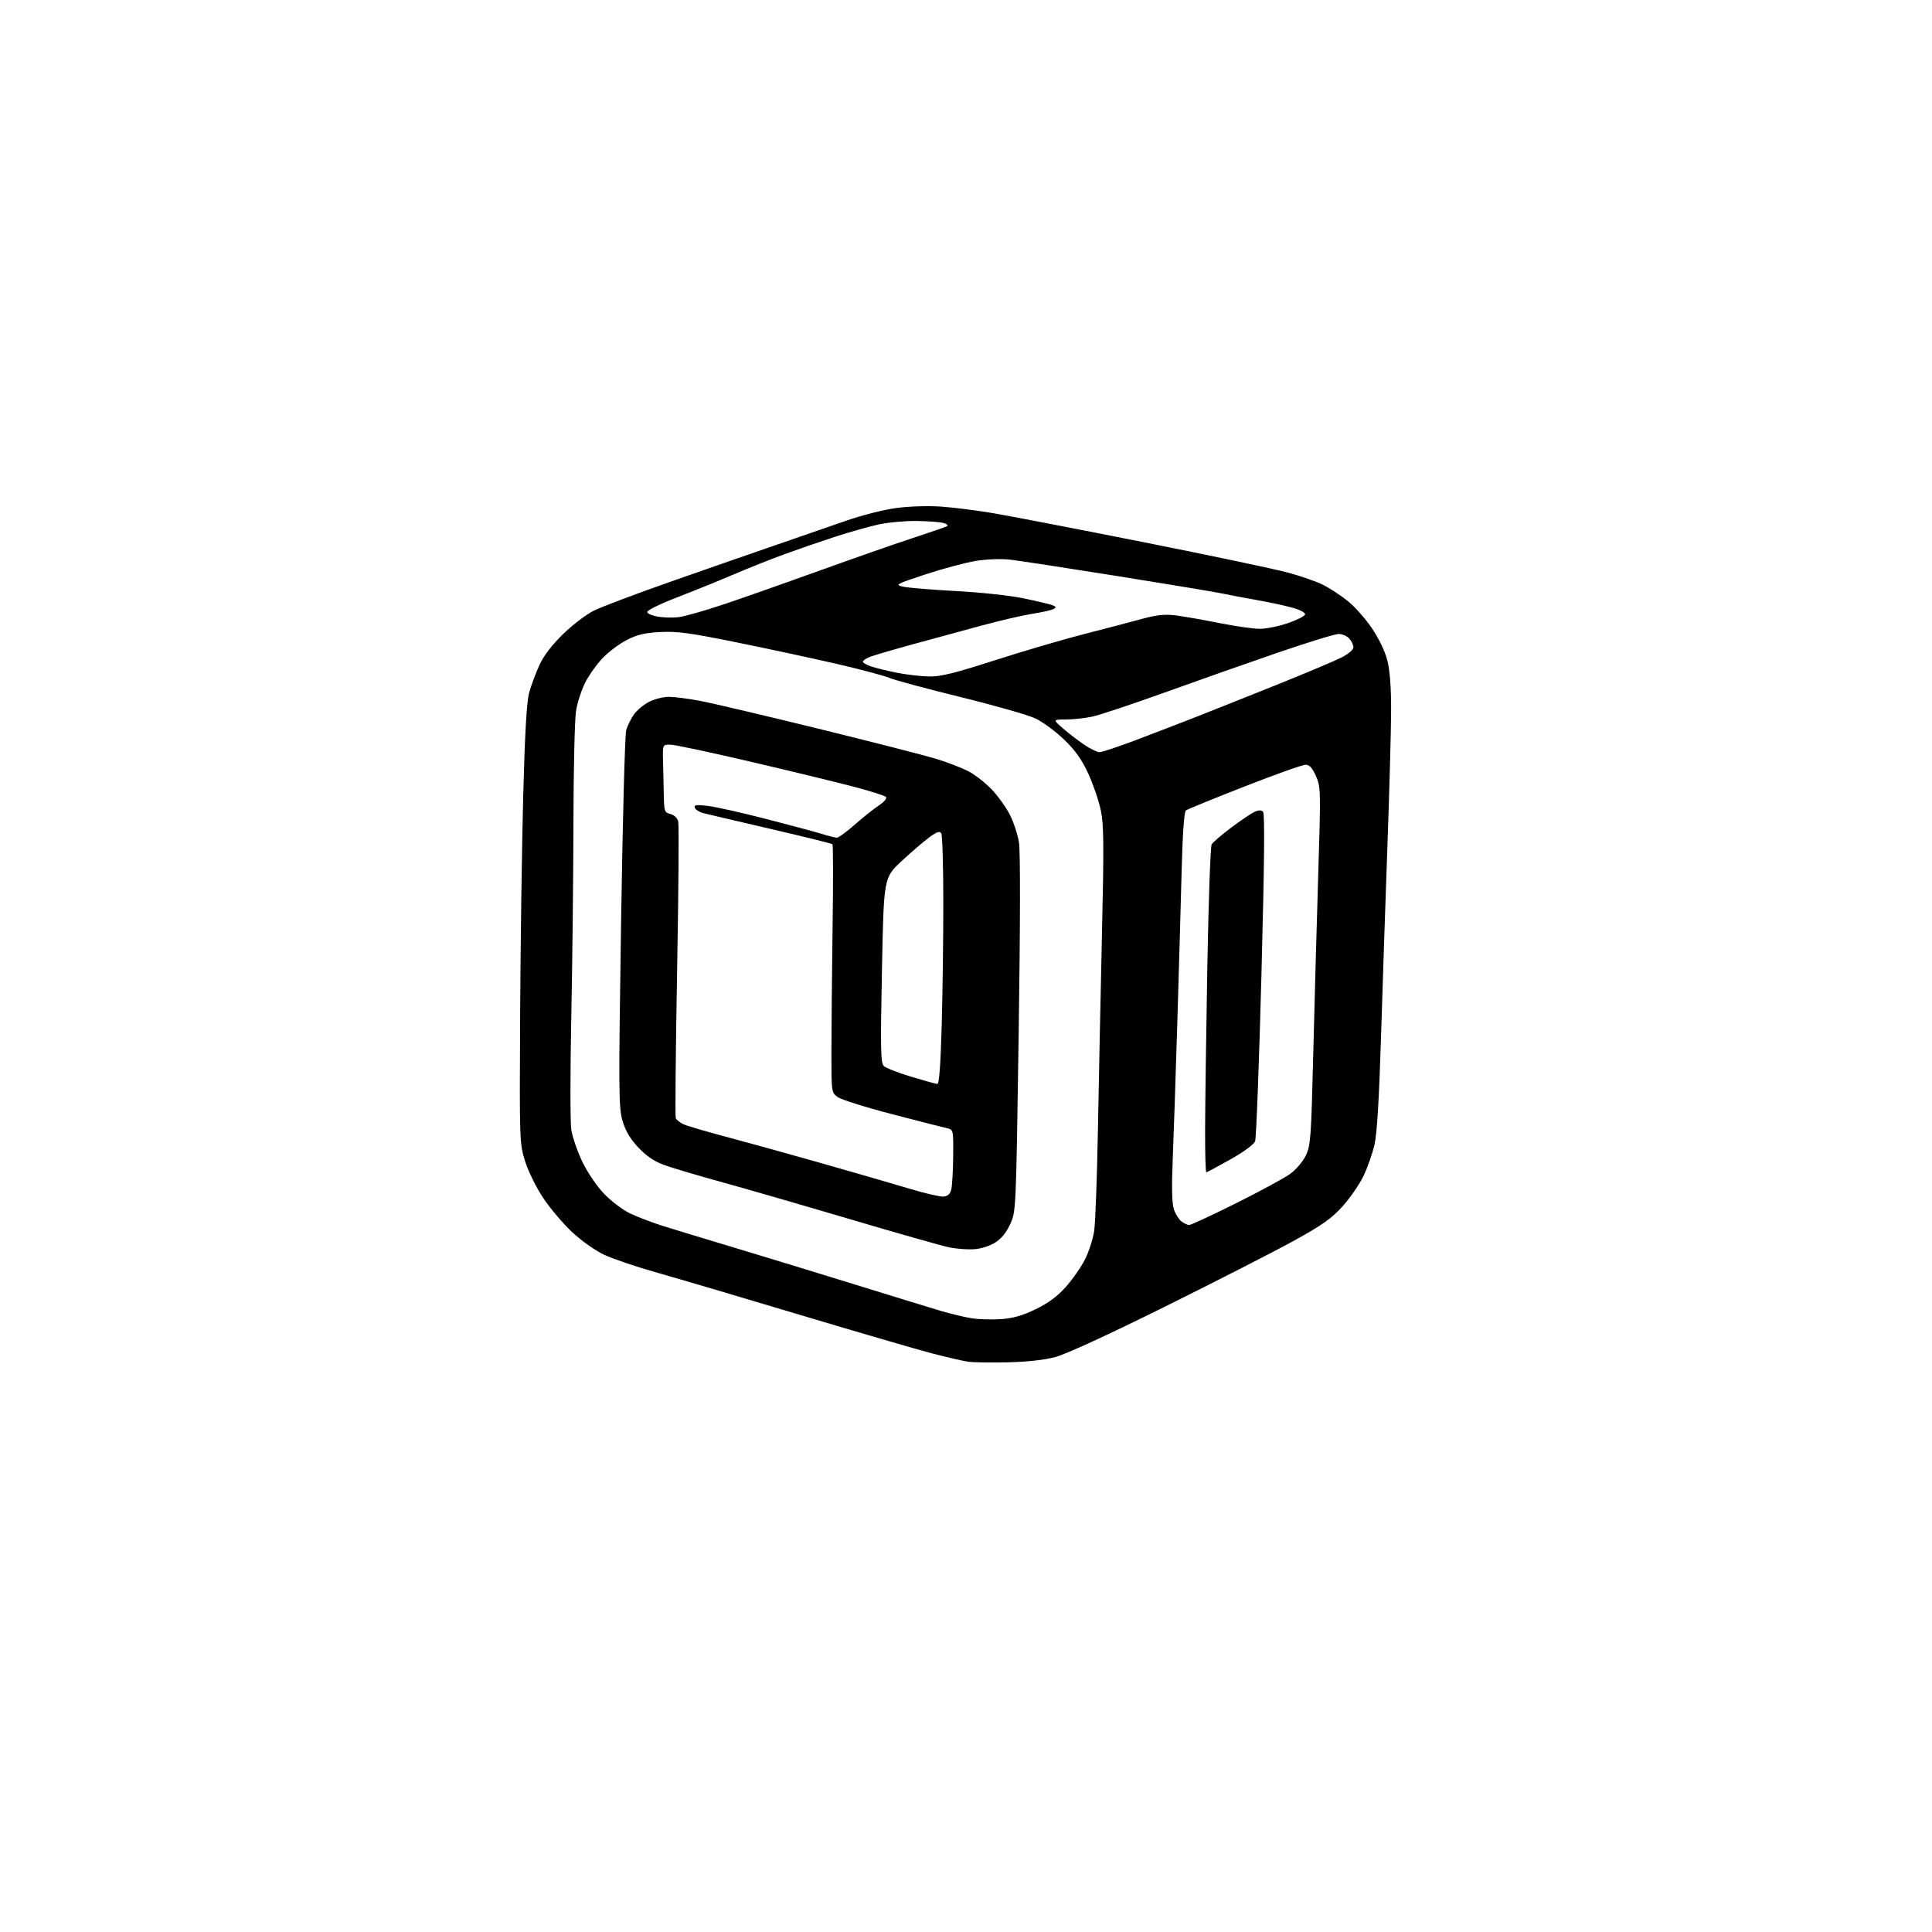<?xml version="1.0" encoding="UTF-8" standalone="no"?>
<svg 
  version="1.1" 
  xmlns="http://www.w3.org/2000/svg" 
  xmlns:xlink="http://www.w3.org/1999/xlink" 
  xmlns:svg="http://www.w3.org/2000/svg"
  xmlns:rdf="http://www.w3.org/1999/02/22-rdf-syntax-ns#"
  xmlns:cc="http://creativecommons.org/ns#"
  xmlns:dc="http://purl.org/dc/elements/1.1/"
  viewBox="0 0 768 768"
  width="768"
  height="768"
>
<style>svg {background-color: white; }</style>"
<path stroke="none" fill="black" fill-rule="evenodd" d="M400.50,541.54C393.90,541.68 386.93,541.58 385.00,541.32C383.07,541.07 376.55,539.56 370.50,537.99C364.45,536.41 340.82,529.52 318.00,522.68C295.18,515.83 269.75,508.32 261.50,505.99C253.25,503.67 243.67,500.43 240.21,498.81C236.64,497.13 231.14,493.25 227.45,489.81C223.89,486.47 218.73,480.40 215.99,476.30C213.18,472.10 210.03,465.72 208.76,461.68C206.52,454.57 206.50,454.01 206.76,403.50C206.91,375.45 207.46,336.30 207.98,316.50C208.65,291.16 209.36,278.97 210.35,275.34C211.13,272.50 212.95,267.60 214.39,264.45C216.11,260.70 219.34,256.45 223.77,252.11C227.49,248.48 233.00,244.27 236.02,242.77C239.03,241.27 252.53,236.17 266.00,231.43C279.48,226.70 298.15,220.19 307.50,216.98C316.85,213.77 329.68,209.33 336.00,207.12C342.66,204.79 351.28,202.60 356.49,201.92C361.75,201.23 369.21,201.02 374.49,201.41C379.44,201.78 388.68,202.95 395.00,204.03C401.32,205.10 428.10,210.27 454.50,215.51C480.90,220.75 506.76,226.20 511.96,227.61C517.16,229.02 523.48,231.22 526.01,232.51C528.55,233.79 532.87,236.62 535.61,238.79C538.36,240.96 542.71,245.83 545.28,249.62C548.08,253.75 550.56,258.88 551.47,262.46C552.48,266.38 553.00,273.05 552.99,281.96C552.99,289.41 552.33,313.73 551.53,336.00C550.73,358.27 549.58,392.70 548.97,412.50C548.23,436.54 547.38,450.63 546.41,454.90C545.61,458.42 543.65,464.05 542.04,467.41C540.44,470.77 536.67,476.23 533.67,479.55C529.25,484.43 525.56,487.04 514.35,493.21C506.73,497.41 483.79,509.14 463.37,519.27C440.43,530.66 423.61,538.38 419.37,539.49C415.04,540.63 408.07,541.38 400.50,541.54zM398.00,524.37C402.70,524.04 406.49,522.95 411.69,520.43C416.75,517.98 420.32,515.34 423.69,511.55C426.34,508.59 429.76,503.68 431.30,500.64C432.83,497.60 434.48,492.50 434.95,489.31C435.43,486.11 436.10,467.98 436.44,449.00C436.79,430.02 437.51,395.25 438.04,371.72C438.86,335.69 438.79,327.85 437.58,322.06C436.79,318.28 434.55,311.73 432.60,307.51C429.98,301.84 427.45,298.29 422.95,293.95C419.59,290.72 414.49,286.96 411.61,285.60C408.73,284.23 395.38,280.42 381.94,277.12C368.50,273.82 355.76,270.39 353.63,269.50C351.50,268.60 342.05,266.09 332.63,263.91C323.21,261.74 305.38,257.90 293.00,255.39C274.30,251.59 269.15,250.89 262.50,251.24C256.33,251.56 253.29,252.28 249.19,254.38C246.26,255.87 241.95,259.11 239.59,261.57C237.24,264.02 234.11,268.41 232.63,271.32C231.16,274.23 229.52,279.29 228.99,282.56C228.45,285.82 227.98,305.82 227.95,327.00C227.91,348.18 227.53,383.15 227.09,404.73C226.65,426.30 226.66,446.29 227.11,449.14C227.56,451.99 229.50,457.63 231.42,461.68C233.40,465.84 237.10,471.34 239.94,474.35C242.71,477.27 247.34,480.82 250.23,482.24C253.13,483.65 259.10,485.94 263.50,487.33C267.90,488.71 280.73,492.61 292.00,495.99C303.27,499.38 324.65,505.91 339.50,510.51C354.35,515.11 369.79,519.85 373.81,521.05C377.84,522.25 383.46,523.60 386.31,524.04C389.17,524.48 394.43,524.63 398.00,524.37zM387.13,496.60C384.58,496.75 380.25,496.43 377.50,495.88C374.75,495.34 356.75,490.23 337.50,484.53C318.25,478.84 294.98,472.11 285.78,469.59C276.59,467.06 266.62,464.08 263.64,462.97C259.96,461.59 256.75,459.37 253.67,456.07C250.44,452.62 248.63,449.55 247.45,445.48C245.92,440.21 245.87,433.91 246.89,366.63C247.50,326.41 248.41,292.04 248.93,290.25C249.44,288.47 250.83,285.65 252.01,283.98C253.20,282.32 255.91,280.06 258.04,278.98C260.18,277.89 263.69,277.00 265.85,277.00C268.01,277.00 273.54,277.71 278.14,278.57C282.74,279.43 303.82,284.39 325.00,289.59C346.18,294.79 367.32,300.20 372.00,301.61C376.68,303.03 382.65,305.35 385.27,306.76C387.90,308.18 392.02,311.46 394.44,314.04C396.86,316.62 400.03,321.09 401.49,323.97C402.94,326.85 404.55,331.75 405.06,334.85C405.63,338.33 405.58,367.62 404.94,411.00C403.89,481.50 403.89,481.50 401.58,486.59C400.00,490.04 398.05,492.42 395.50,494.00C393.34,495.34 389.79,496.44 387.13,496.60zM472.69,486.97C473.35,486.99 481.67,483.12 491.19,478.38C500.71,473.64 510.41,468.39 512.74,466.72C515.14,464.99 517.88,461.82 519.06,459.38C520.99,455.40 521.20,452.47 522.03,419.29C522.51,399.61 523.40,367.63 524.00,348.24C525.06,313.98 525.03,312.86 523.10,308.49C521.63,305.17 520.55,304.00 518.96,304.00C517.77,304.00 506.83,307.90 494.65,312.67C482.47,317.44 472.01,321.71 471.41,322.16C470.70,322.69 470.09,331.58 469.69,347.24C469.35,360.58 468.57,387.70 467.97,407.50C467.37,427.30 466.57,451.13 466.19,460.46C465.71,472.35 465.85,478.42 466.66,480.78C467.29,482.63 468.64,484.77 469.66,485.54C470.67,486.31 472.04,486.95 472.69,486.97zM374.96,475.66C376.66,475.55 377.63,474.73 378.11,473.00C378.49,471.62 378.85,465.67 378.90,459.77C379.00,449.04 379.00,449.04 376.25,448.43C374.74,448.10 364.95,445.59 354.50,442.87C344.05,440.15 334.38,437.10 333.00,436.10C330.51,434.29 330.50,434.19 330.50,418.39C330.50,409.65 330.71,387.56 330.96,369.30C331.22,351.03 331.20,335.87 330.93,335.59C330.65,335.32 319.65,332.60 306.46,329.54C293.28,326.48 281.19,323.64 279.58,323.23C277.97,322.81 276.45,321.85 276.19,321.08C275.82,319.96 276.80,319.82 281.33,320.35C284.40,320.71 294.70,323.01 304.21,325.46C313.72,327.91 323.75,330.60 326.50,331.44C329.25,332.29 332.04,332.98 332.69,332.99C333.35,333.00 336.50,330.70 339.69,327.88C342.89,325.06 347.21,321.62 349.29,320.22C351.52,318.73 352.71,317.31 352.19,316.79C351.70,316.30 346.16,314.53 339.90,312.87C333.63,311.20 315.23,306.73 299.00,302.93C282.77,299.13 268.13,296.01 266.46,296.01C263.41,296.00 263.41,296.00 263.57,302.25C263.66,305.69 263.79,311.75 263.86,315.73C263.99,322.57 264.14,323.00 266.51,323.59C268.01,323.97 269.25,325.16 269.61,326.56C269.93,327.85 269.73,354.62 269.16,386.05C268.60,417.48 268.35,443.76 268.62,444.46C268.89,445.16 270.28,446.26 271.72,446.92C273.16,447.57 280.89,449.85 288.92,451.97C296.94,454.10 314.07,458.84 327.00,462.52C339.93,466.20 355.45,470.70 361.50,472.51C367.55,474.33 373.61,475.75 374.96,475.66zM479.52,466.00C479.23,466.00 479.02,458.24 479.05,448.75C479.08,439.26 479.47,410.29 479.93,384.36C480.40,358.44 481.16,336.54 481.64,335.69C482.11,334.85 485.62,331.82 489.44,328.97C493.26,326.12 497.43,323.30 498.72,322.72C500.33,321.98 501.38,321.98 502.09,322.69C502.81,323.41 502.61,343.48 501.44,387.61C500.51,422.75 499.38,452.47 498.93,453.65C498.46,454.92 494.41,457.90 489.08,460.90C484.10,463.71 479.80,466.00 479.52,466.00zM372.59,430.90C373.33,430.97 373.89,423.56 374.34,407.75C374.70,394.96 374.99,372.80 374.98,358.50C374.98,344.20 374.61,331.93 374.16,331.23C373.55,330.27 372.40,330.66 369.43,332.83C367.27,334.41 362.31,338.67 358.40,342.30C351.31,348.90 351.31,348.90 350.59,385.60C349.97,416.79 350.08,422.51 351.30,423.73C352.08,424.51 356.95,426.43 362.11,427.98C367.28,429.54 371.99,430.85 372.59,430.90zM437.10,299.00C438.06,299.00 444.62,296.81 451.68,294.14C458.73,291.47 469.45,287.35 475.50,284.97C481.55,282.60 495.93,276.87 507.46,272.24C518.99,267.61 530.58,262.73 533.21,261.39C536.02,259.97 538.00,258.28 538.00,257.31C538.00,256.40 537.26,254.83 536.35,253.83C535.43,252.82 533.52,252.01 532.10,252.02C530.67,252.03 519.83,255.36 508.00,259.42C496.18,263.48 475.93,270.61 463.00,275.27C450.07,279.93 437.12,284.25 434.20,284.87C431.29,285.49 426.56,286.01 423.70,286.01C418.50,286.03 418.50,286.03 422.50,289.51C424.70,291.42 428.49,294.34 430.92,295.99C433.35,297.65 436.13,299.00 437.10,299.00zM369.35,268.91C373.97,268.98 379.43,267.64 395.54,262.45C406.74,258.85 422.78,254.14 431.20,251.99C439.61,249.84 449.88,247.15 454.00,246.01C459.55,244.48 462.93,244.11 467.00,244.58C470.02,244.94 477.85,246.30 484.39,247.61C490.93,248.93 498.35,249.98 500.89,249.96C503.42,249.95 508.40,248.93 511.94,247.71C515.48,246.50 518.55,244.96 518.76,244.30C518.98,243.57 517.02,242.49 513.82,241.59C510.89,240.76 504.45,239.37 499.50,238.51C494.55,237.64 488.48,236.49 486.00,235.95C483.52,235.41 464.85,232.31 444.50,229.05C424.15,225.80 404.75,222.83 401.39,222.45C397.85,222.06 392.16,222.28 387.89,222.98C383.82,223.64 374.88,226.03 368.00,228.29C356.07,232.22 355.66,232.45 359.00,233.21C360.93,233.66 370.38,234.44 380.00,234.95C389.92,235.48 401.62,236.74 407.00,237.87C412.23,238.96 417.34,240.18 418.36,240.58C419.89,241.17 419.96,241.44 418.78,242.10C417.99,242.54 414.23,243.39 410.42,243.98C406.62,244.58 397.65,246.65 390.50,248.59C383.35,250.53 370.98,253.90 363.00,256.08C355.02,258.26 347.26,260.54 345.75,261.14C344.24,261.75 343.00,262.60 343.00,263.04C343.00,263.48 344.53,264.35 346.40,264.97C348.27,265.58 352.88,266.70 356.65,267.45C360.42,268.20 366.13,268.85 369.35,268.91zM269.70,245.34C272.00,245.09 280.33,242.72 288.20,240.07C296.06,237.42 313.07,231.43 326.00,226.76C338.93,222.08 355.35,216.34 362.50,213.99C369.65,211.65 375.95,209.47 376.49,209.16C377.03,208.84 376.36,208.27 374.99,207.89C373.62,207.51 368.82,207.15 364.32,207.10C359.81,207.04 353.06,207.66 349.32,208.47C345.57,209.28 337.77,211.48 332.00,213.36C326.23,215.24 317.23,218.34 312.00,220.25C306.77,222.15 297.77,225.73 292.00,228.20C286.23,230.67 275.97,234.83 269.20,237.45C262.00,240.24 257.06,242.68 257.28,243.35C257.49,243.98 259.42,244.79 261.58,245.14C263.74,245.50 267.39,245.59 269.70,245.34z" />

</svg>